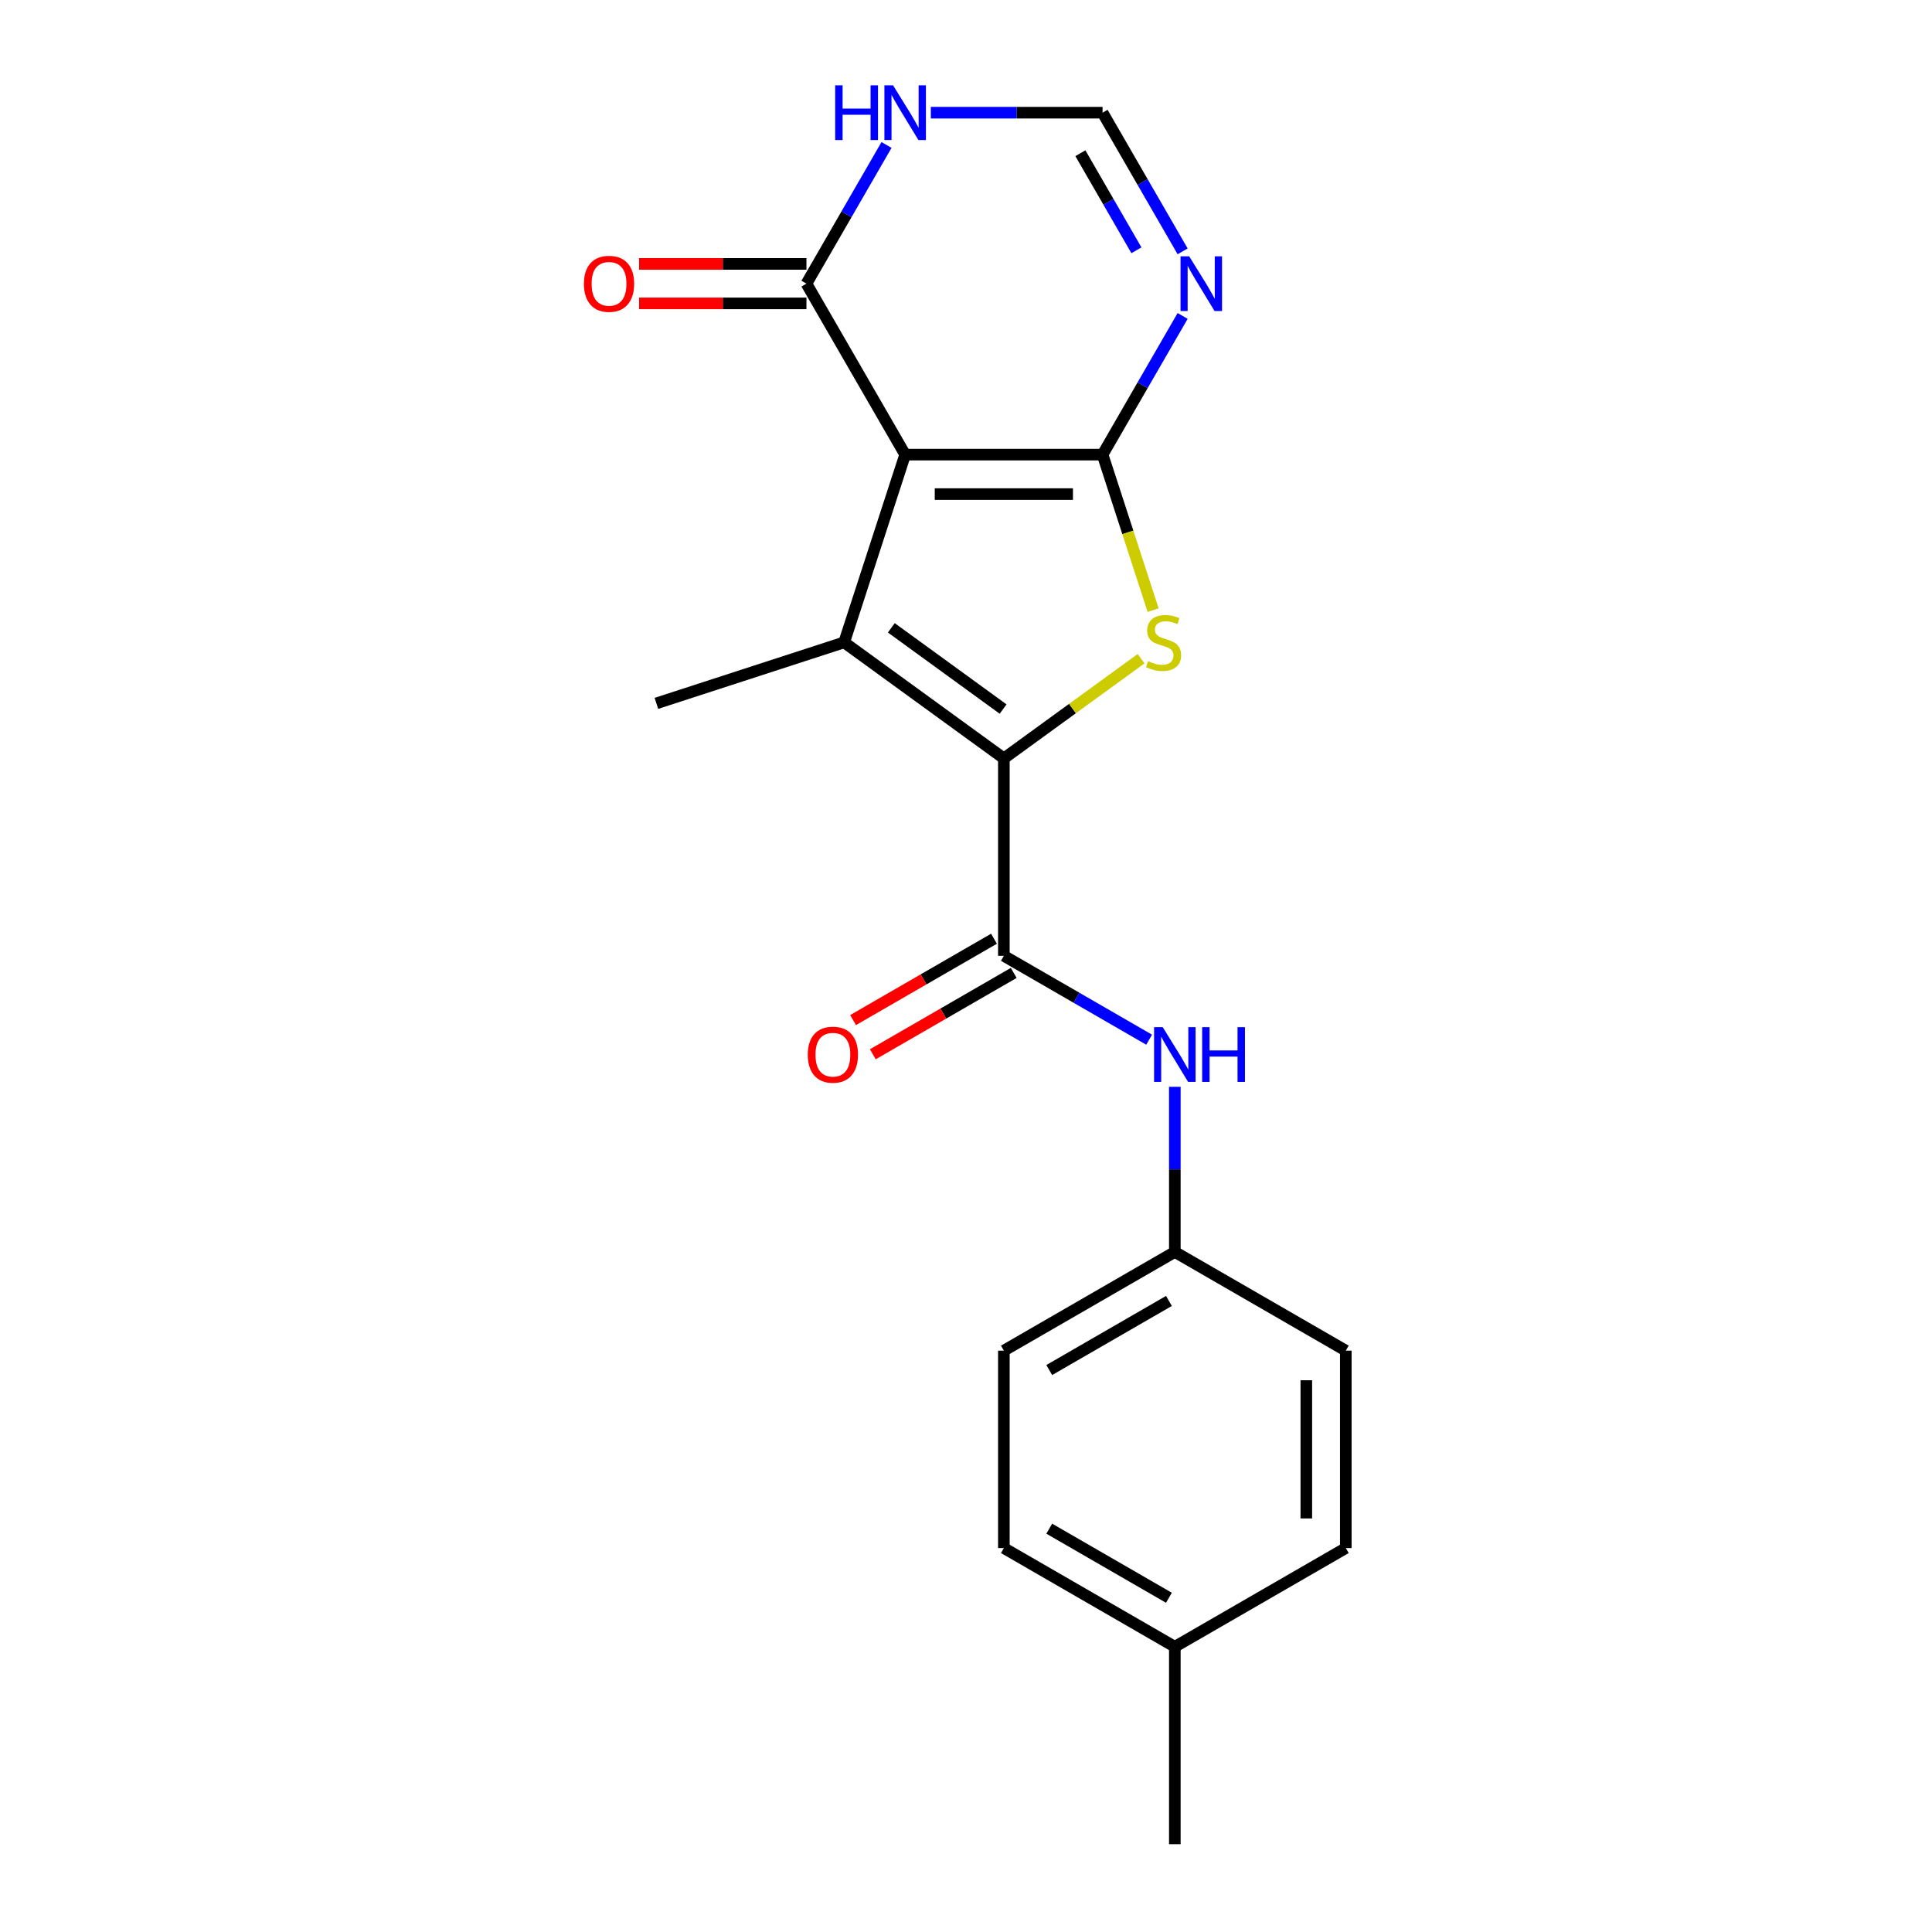 <?xml version='1.0' encoding='iso-8859-1'?>
<svg version='1.1' baseProfile='full'
              xmlns='http://www.w3.org/2000/svg'
                      xmlns:rdkit='http://www.rdkit.org/xml'
                      xmlns:xlink='http://www.w3.org/1999/xlink'
                  xml:space='preserve'
width='1000px' height='1000px' viewBox='0 0 1000 1000'>
<!-- END OF HEADER -->
<rect style='opacity:1.0;fill:#FFFFFF;stroke:none' width='1000' height='1000' x='0' y='0'> </rect>
<path class='bond-0' d='M 570.688,235.308 L 468.507,235.308' style='fill:none;fill-rule:evenodd;stroke:#000000;stroke-width:6px;stroke-linecap:butt;stroke-linejoin:miter;stroke-opacity:1' />
<path class='bond-0' d='M 555.361,255.744 L 483.834,255.744' style='fill:none;fill-rule:evenodd;stroke:#000000;stroke-width:6px;stroke-linecap:butt;stroke-linejoin:miter;stroke-opacity:1' />
<path class='bond-3' d='M 570.688,235.308 L 583.767,275.561' style='fill:none;fill-rule:evenodd;stroke:#000000;stroke-width:6px;stroke-linecap:butt;stroke-linejoin:miter;stroke-opacity:1' />
<path class='bond-3' d='M 583.767,275.561 L 596.846,315.813' style='fill:none;fill-rule:evenodd;stroke:#CCCC00;stroke-width:6px;stroke-linecap:butt;stroke-linejoin:miter;stroke-opacity:1' />
<path class='bond-5' d='M 570.688,235.308 L 591.408,199.419' style='fill:none;fill-rule:evenodd;stroke:#000000;stroke-width:6px;stroke-linecap:butt;stroke-linejoin:miter;stroke-opacity:1' />
<path class='bond-5' d='M 591.408,199.419 L 612.129,163.531' style='fill:none;fill-rule:evenodd;stroke:#0000FF;stroke-width:6px;stroke-linecap:butt;stroke-linejoin:miter;stroke-opacity:1' />
<path class='bond-2' d='M 468.507,235.308 L 436.931,332.488' style='fill:none;fill-rule:evenodd;stroke:#000000;stroke-width:6px;stroke-linecap:butt;stroke-linejoin:miter;stroke-opacity:1' />
<path class='bond-6' d='M 468.507,235.308 L 417.416,146.816' style='fill:none;fill-rule:evenodd;stroke:#000000;stroke-width:6px;stroke-linecap:butt;stroke-linejoin:miter;stroke-opacity:1' />
<path class='bond-1' d='M 519.598,392.549 L 555.114,366.745' style='fill:none;fill-rule:evenodd;stroke:#000000;stroke-width:6px;stroke-linecap:butt;stroke-linejoin:miter;stroke-opacity:1' />
<path class='bond-1' d='M 555.114,366.745 L 590.629,340.941' style='fill:none;fill-rule:evenodd;stroke:#CCCC00;stroke-width:6px;stroke-linecap:butt;stroke-linejoin:miter;stroke-opacity:1' />
<path class='bond-4' d='M 519.598,392.549 L 519.598,494.73' style='fill:none;fill-rule:evenodd;stroke:#000000;stroke-width:6px;stroke-linecap:butt;stroke-linejoin:miter;stroke-opacity:1' />
<path class='bond-20' d='M 519.598,392.549 L 436.931,332.488' style='fill:none;fill-rule:evenodd;stroke:#000000;stroke-width:6px;stroke-linecap:butt;stroke-linejoin:miter;stroke-opacity:1' />
<path class='bond-20' d='M 519.21,367.006 L 461.343,324.964' style='fill:none;fill-rule:evenodd;stroke:#000000;stroke-width:6px;stroke-linecap:butt;stroke-linejoin:miter;stroke-opacity:1' />
<path class='bond-13' d='M 436.931,332.488 L 339.751,364.064' style='fill:none;fill-rule:evenodd;stroke:#000000;stroke-width:6px;stroke-linecap:butt;stroke-linejoin:miter;stroke-opacity:1' />
<path class='bond-9' d='M 519.598,494.73 L 557.196,516.437' style='fill:none;fill-rule:evenodd;stroke:#000000;stroke-width:6px;stroke-linecap:butt;stroke-linejoin:miter;stroke-opacity:1' />
<path class='bond-9' d='M 557.196,516.437 L 594.795,538.145' style='fill:none;fill-rule:evenodd;stroke:#0000FF;stroke-width:6px;stroke-linecap:butt;stroke-linejoin:miter;stroke-opacity:1' />
<path class='bond-10' d='M 514.489,485.881 L 478.02,506.936' style='fill:none;fill-rule:evenodd;stroke:#000000;stroke-width:6px;stroke-linecap:butt;stroke-linejoin:miter;stroke-opacity:1' />
<path class='bond-10' d='M 478.02,506.936 L 441.552,527.991' style='fill:none;fill-rule:evenodd;stroke:#FF0000;stroke-width:6px;stroke-linecap:butt;stroke-linejoin:miter;stroke-opacity:1' />
<path class='bond-10' d='M 524.707,503.579 L 488.238,524.634' style='fill:none;fill-rule:evenodd;stroke:#000000;stroke-width:6px;stroke-linecap:butt;stroke-linejoin:miter;stroke-opacity:1' />
<path class='bond-10' d='M 488.238,524.634 L 451.77,545.689' style='fill:none;fill-rule:evenodd;stroke:#FF0000;stroke-width:6px;stroke-linecap:butt;stroke-linejoin:miter;stroke-opacity:1' />
<path class='bond-8' d='M 612.129,130.102 L 591.408,94.213' style='fill:none;fill-rule:evenodd;stroke:#0000FF;stroke-width:6px;stroke-linecap:butt;stroke-linejoin:miter;stroke-opacity:1' />
<path class='bond-8' d='M 591.408,94.213 L 570.688,58.325' style='fill:none;fill-rule:evenodd;stroke:#000000;stroke-width:6px;stroke-linecap:butt;stroke-linejoin:miter;stroke-opacity:1' />
<path class='bond-8' d='M 588.214,129.553 L 573.71,104.431' style='fill:none;fill-rule:evenodd;stroke:#0000FF;stroke-width:6px;stroke-linecap:butt;stroke-linejoin:miter;stroke-opacity:1' />
<path class='bond-8' d='M 573.71,104.431 L 559.206,79.309' style='fill:none;fill-rule:evenodd;stroke:#000000;stroke-width:6px;stroke-linecap:butt;stroke-linejoin:miter;stroke-opacity:1' />
<path class='bond-11' d='M 417.416,136.598 L 374.103,136.598' style='fill:none;fill-rule:evenodd;stroke:#000000;stroke-width:6px;stroke-linecap:butt;stroke-linejoin:miter;stroke-opacity:1' />
<path class='bond-11' d='M 374.103,136.598 L 330.79,136.598' style='fill:none;fill-rule:evenodd;stroke:#FF0000;stroke-width:6px;stroke-linecap:butt;stroke-linejoin:miter;stroke-opacity:1' />
<path class='bond-11' d='M 417.416,157.034 L 374.103,157.034' style='fill:none;fill-rule:evenodd;stroke:#000000;stroke-width:6px;stroke-linecap:butt;stroke-linejoin:miter;stroke-opacity:1' />
<path class='bond-11' d='M 374.103,157.034 L 330.79,157.034' style='fill:none;fill-rule:evenodd;stroke:#FF0000;stroke-width:6px;stroke-linecap:butt;stroke-linejoin:miter;stroke-opacity:1' />
<path class='bond-21' d='M 417.416,146.816 L 438.137,110.928' style='fill:none;fill-rule:evenodd;stroke:#000000;stroke-width:6px;stroke-linecap:butt;stroke-linejoin:miter;stroke-opacity:1' />
<path class='bond-21' d='M 438.137,110.928 L 458.857,75.039' style='fill:none;fill-rule:evenodd;stroke:#0000FF;stroke-width:6px;stroke-linecap:butt;stroke-linejoin:miter;stroke-opacity:1' />
<path class='bond-7' d='M 481.802,58.325 L 526.245,58.325' style='fill:none;fill-rule:evenodd;stroke:#0000FF;stroke-width:6px;stroke-linecap:butt;stroke-linejoin:miter;stroke-opacity:1' />
<path class='bond-7' d='M 526.245,58.325 L 570.688,58.325' style='fill:none;fill-rule:evenodd;stroke:#000000;stroke-width:6px;stroke-linecap:butt;stroke-linejoin:miter;stroke-opacity:1' />
<path class='bond-12' d='M 608.089,562.535 L 608.089,605.268' style='fill:none;fill-rule:evenodd;stroke:#0000FF;stroke-width:6px;stroke-linecap:butt;stroke-linejoin:miter;stroke-opacity:1' />
<path class='bond-12' d='M 608.089,605.268 L 608.089,648.002' style='fill:none;fill-rule:evenodd;stroke:#000000;stroke-width:6px;stroke-linecap:butt;stroke-linejoin:miter;stroke-opacity:1' />
<path class='bond-15' d='M 608.089,648.002 L 696.581,699.092' style='fill:none;fill-rule:evenodd;stroke:#000000;stroke-width:6px;stroke-linecap:butt;stroke-linejoin:miter;stroke-opacity:1' />
<path class='bond-16' d='M 608.089,648.002 L 519.598,699.092' style='fill:none;fill-rule:evenodd;stroke:#000000;stroke-width:6px;stroke-linecap:butt;stroke-linejoin:miter;stroke-opacity:1' />
<path class='bond-16' d='M 605.034,673.364 L 543.089,709.127' style='fill:none;fill-rule:evenodd;stroke:#000000;stroke-width:6px;stroke-linecap:butt;stroke-linejoin:miter;stroke-opacity:1' />
<path class='bond-14' d='M 608.089,852.364 L 519.598,801.274' style='fill:none;fill-rule:evenodd;stroke:#000000;stroke-width:6px;stroke-linecap:butt;stroke-linejoin:miter;stroke-opacity:1' />
<path class='bond-14' d='M 605.034,827.002 L 543.089,791.239' style='fill:none;fill-rule:evenodd;stroke:#000000;stroke-width:6px;stroke-linecap:butt;stroke-linejoin:miter;stroke-opacity:1' />
<path class='bond-19' d='M 608.089,852.364 L 608.089,954.545' style='fill:none;fill-rule:evenodd;stroke:#000000;stroke-width:6px;stroke-linecap:butt;stroke-linejoin:miter;stroke-opacity:1' />
<path class='bond-22' d='M 608.089,852.364 L 696.581,801.274' style='fill:none;fill-rule:evenodd;stroke:#000000;stroke-width:6px;stroke-linecap:butt;stroke-linejoin:miter;stroke-opacity:1' />
<path class='bond-17' d='M 696.581,699.092 L 696.581,801.274' style='fill:none;fill-rule:evenodd;stroke:#000000;stroke-width:6px;stroke-linecap:butt;stroke-linejoin:miter;stroke-opacity:1' />
<path class='bond-17' d='M 676.144,714.42 L 676.144,785.946' style='fill:none;fill-rule:evenodd;stroke:#000000;stroke-width:6px;stroke-linecap:butt;stroke-linejoin:miter;stroke-opacity:1' />
<path class='bond-18' d='M 519.598,699.092 L 519.598,801.274' style='fill:none;fill-rule:evenodd;stroke:#000000;stroke-width:6px;stroke-linecap:butt;stroke-linejoin:miter;stroke-opacity:1' />
<path  class='atom-4' d='M 594.264 342.208
Q 594.584 342.328, 595.904 342.888
Q 597.224 343.448, 598.664 343.808
Q 600.144 344.128, 601.584 344.128
Q 604.264 344.128, 605.824 342.848
Q 607.384 341.528, 607.384 339.248
Q 607.384 337.688, 606.584 336.728
Q 605.824 335.768, 604.624 335.248
Q 603.424 334.728, 601.424 334.128
Q 598.904 333.368, 597.384 332.648
Q 595.904 331.928, 594.824 330.408
Q 593.784 328.888, 593.784 326.328
Q 593.784 322.768, 596.184 320.568
Q 598.624 318.368, 603.424 318.368
Q 606.704 318.368, 610.424 319.928
L 609.504 323.008
Q 606.104 321.608, 603.544 321.608
Q 600.784 321.608, 599.264 322.768
Q 597.744 323.888, 597.784 325.848
Q 597.784 327.368, 598.544 328.288
Q 599.344 329.208, 600.464 329.728
Q 601.624 330.248, 603.544 330.848
Q 606.104 331.648, 607.624 332.448
Q 609.144 333.248, 610.224 334.888
Q 611.344 336.488, 611.344 339.248
Q 611.344 343.168, 608.704 345.288
Q 606.104 347.368, 601.744 347.368
Q 599.224 347.368, 597.304 346.808
Q 595.424 346.288, 593.184 345.368
L 594.264 342.208
' fill='#CCCC00'/>
<path  class='atom-6' d='M 615.519 132.656
L 624.799 147.656
Q 625.719 149.136, 627.199 151.816
Q 628.679 154.496, 628.759 154.656
L 628.759 132.656
L 632.519 132.656
L 632.519 160.976
L 628.639 160.976
L 618.679 144.576
Q 617.519 142.656, 616.279 140.456
Q 615.079 138.256, 614.719 137.576
L 614.719 160.976
L 611.039 160.976
L 611.039 132.656
L 615.519 132.656
' fill='#0000FF'/>
<path  class='atom-8' d='M 432.287 44.165
L 436.127 44.165
L 436.127 56.205
L 450.607 56.205
L 450.607 44.165
L 454.447 44.165
L 454.447 72.485
L 450.607 72.485
L 450.607 59.405
L 436.127 59.405
L 436.127 72.485
L 432.287 72.485
L 432.287 44.165
' fill='#0000FF'/>
<path  class='atom-8' d='M 462.247 44.165
L 471.527 59.165
Q 472.447 60.645, 473.927 63.325
Q 475.407 66.005, 475.487 66.165
L 475.487 44.165
L 479.247 44.165
L 479.247 72.485
L 475.367 72.485
L 465.407 56.085
Q 464.247 54.165, 463.007 51.965
Q 461.807 49.765, 461.447 49.085
L 461.447 72.485
L 457.767 72.485
L 457.767 44.165
L 462.247 44.165
' fill='#0000FF'/>
<path  class='atom-10' d='M 601.829 531.66
L 611.109 546.66
Q 612.029 548.14, 613.509 550.82
Q 614.989 553.5, 615.069 553.66
L 615.069 531.66
L 618.829 531.66
L 618.829 559.98
L 614.949 559.98
L 604.989 543.58
Q 603.829 541.66, 602.589 539.46
Q 601.389 537.26, 601.029 536.58
L 601.029 559.98
L 597.349 559.98
L 597.349 531.66
L 601.829 531.66
' fill='#0000FF'/>
<path  class='atom-10' d='M 622.229 531.66
L 626.069 531.66
L 626.069 543.7
L 640.549 543.7
L 640.549 531.66
L 644.389 531.66
L 644.389 559.98
L 640.549 559.98
L 640.549 546.9
L 626.069 546.9
L 626.069 559.98
L 622.229 559.98
L 622.229 531.66
' fill='#0000FF'/>
<path  class='atom-11' d='M 418.106 545.9
Q 418.106 539.1, 421.466 535.3
Q 424.826 531.5, 431.106 531.5
Q 437.386 531.5, 440.746 535.3
Q 444.106 539.1, 444.106 545.9
Q 444.106 552.78, 440.706 556.7
Q 437.306 560.58, 431.106 560.58
Q 424.866 560.58, 421.466 556.7
Q 418.106 552.82, 418.106 545.9
M 431.106 557.38
Q 435.426 557.38, 437.746 554.5
Q 440.106 551.58, 440.106 545.9
Q 440.106 540.34, 437.746 537.54
Q 435.426 534.7, 431.106 534.7
Q 426.786 534.7, 424.426 537.5
Q 422.106 540.3, 422.106 545.9
Q 422.106 551.62, 424.426 554.5
Q 426.786 557.38, 431.106 557.38
' fill='#FF0000'/>
<path  class='atom-12' d='M 302.235 146.896
Q 302.235 140.096, 305.595 136.296
Q 308.955 132.496, 315.235 132.496
Q 321.515 132.496, 324.875 136.296
Q 328.235 140.096, 328.235 146.896
Q 328.235 153.776, 324.835 157.696
Q 321.435 161.576, 315.235 161.576
Q 308.995 161.576, 305.595 157.696
Q 302.235 153.816, 302.235 146.896
M 315.235 158.376
Q 319.555 158.376, 321.875 155.496
Q 324.235 152.576, 324.235 146.896
Q 324.235 141.336, 321.875 138.536
Q 319.555 135.696, 315.235 135.696
Q 310.915 135.696, 308.555 138.496
Q 306.235 141.296, 306.235 146.896
Q 306.235 152.616, 308.555 155.496
Q 310.915 158.376, 315.235 158.376
' fill='#FF0000'/>
</svg>
